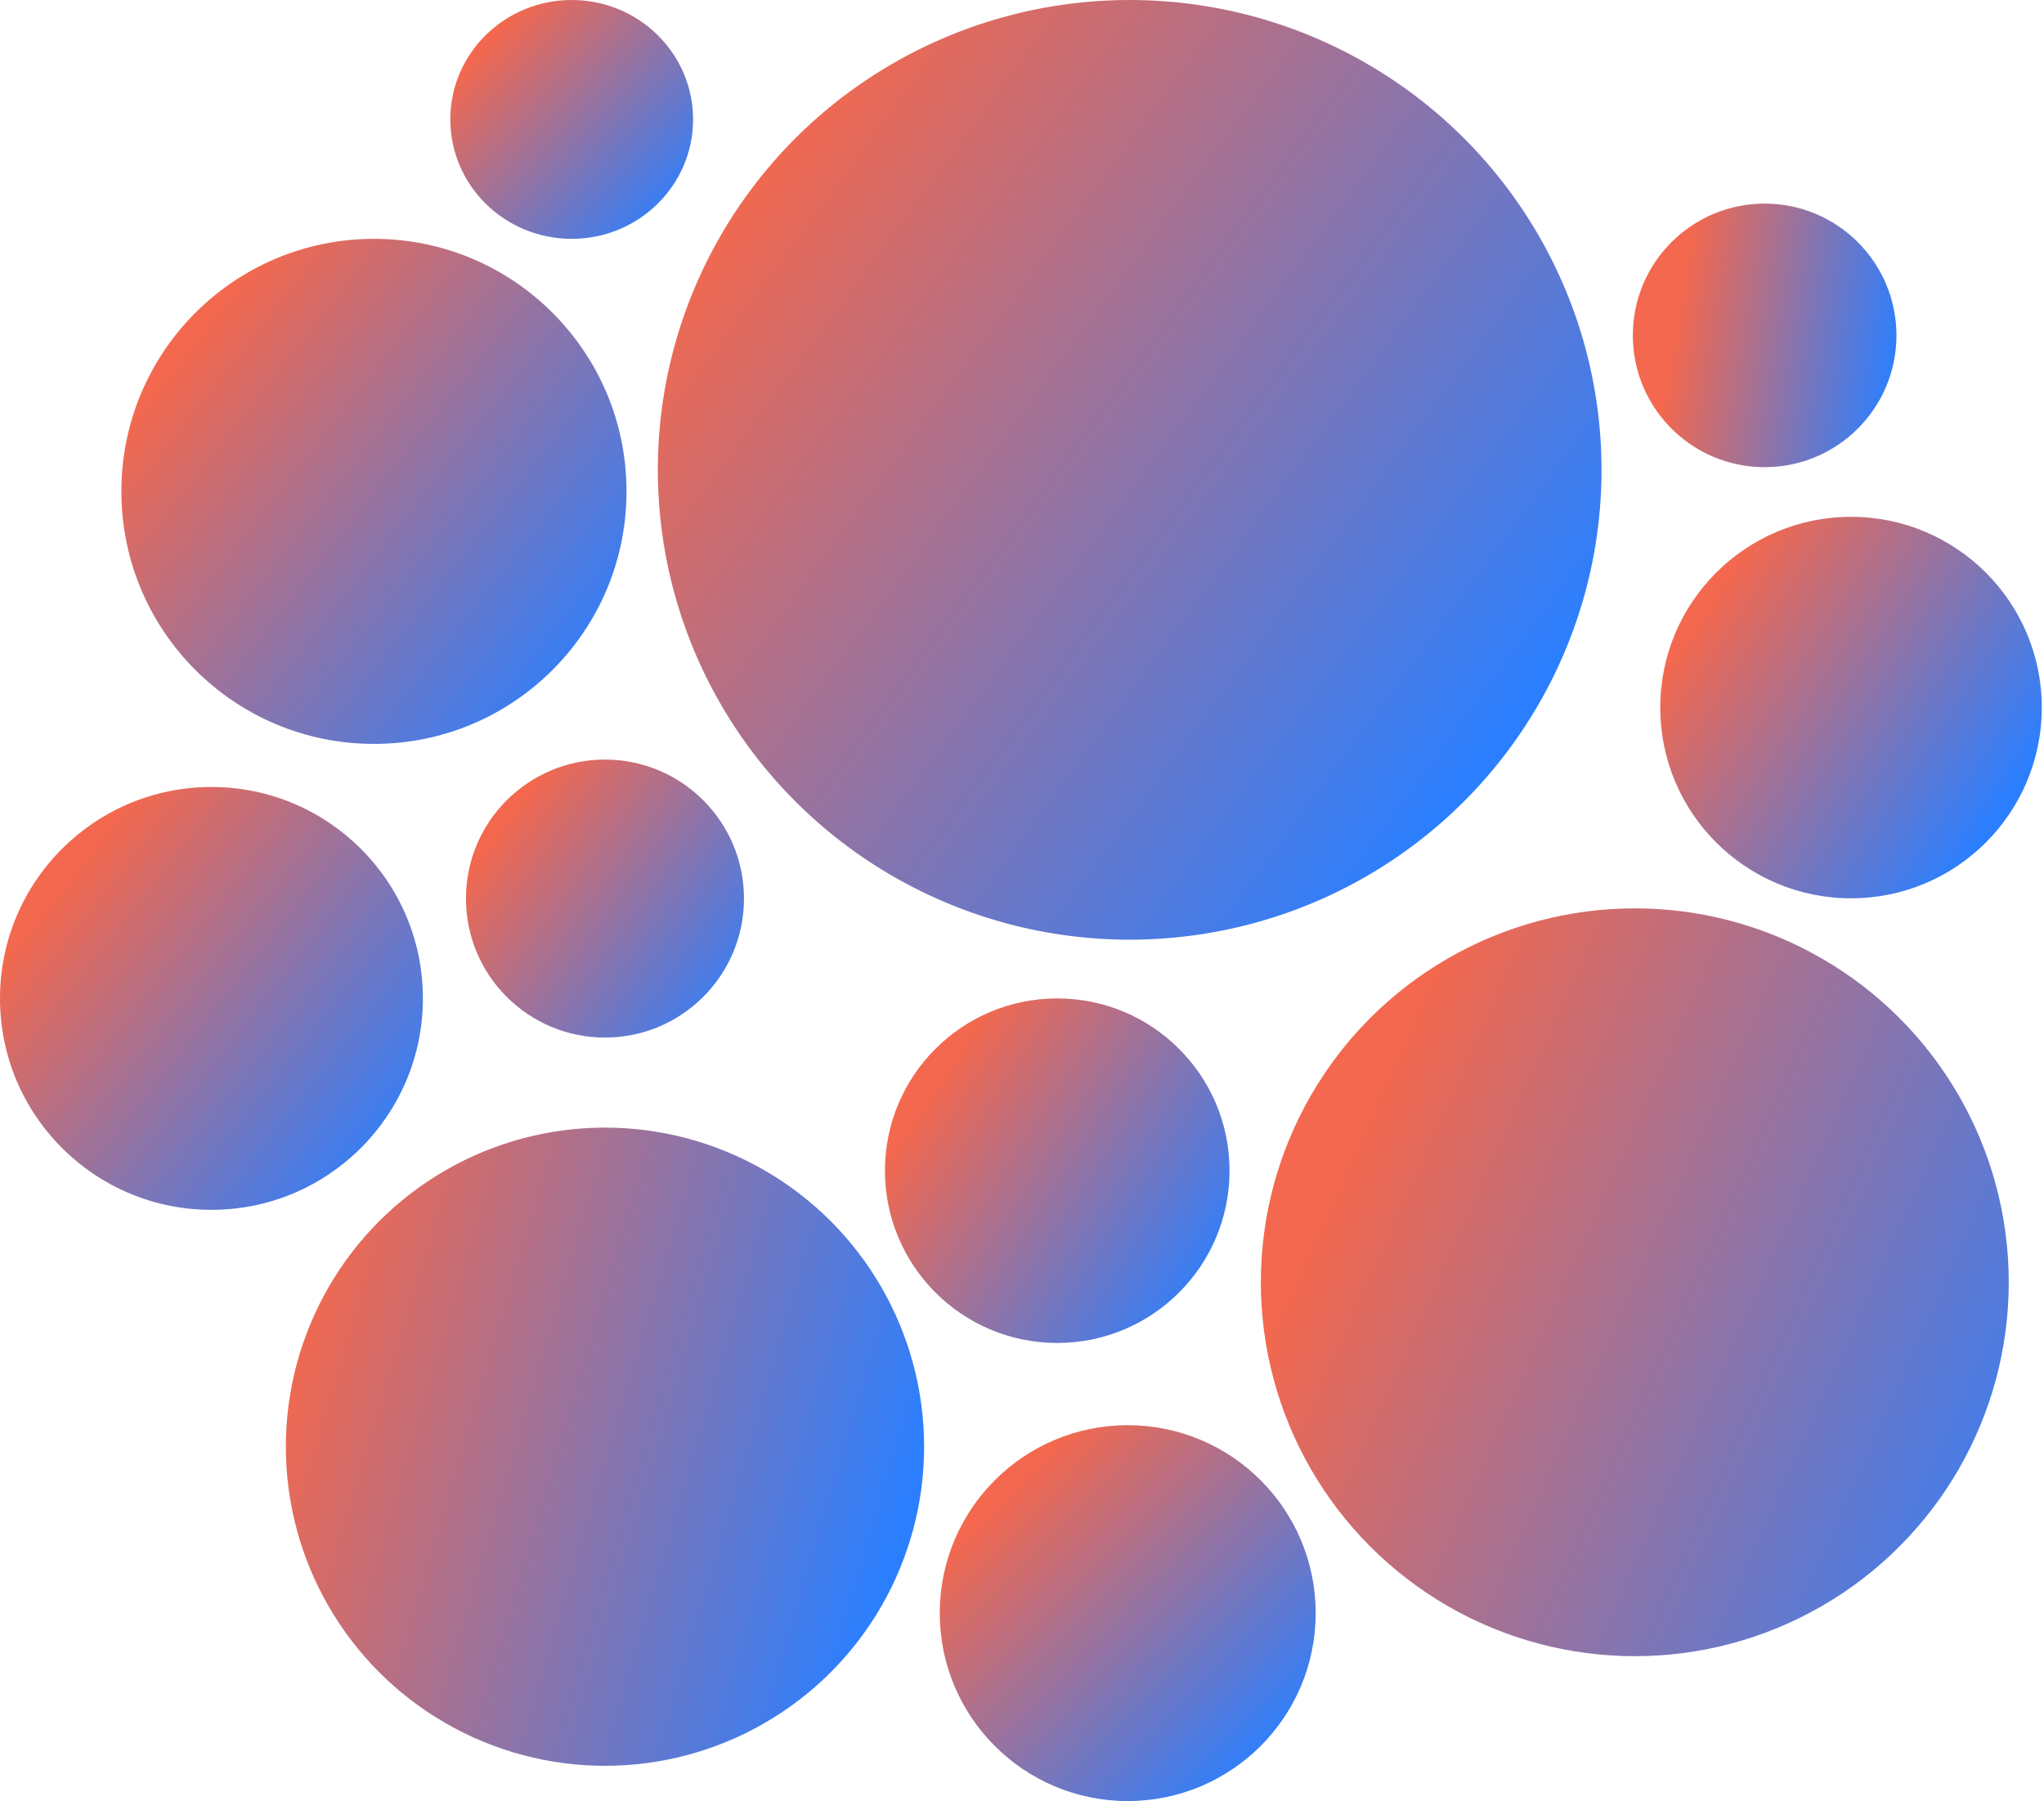 <svg width="522" height="460" viewBox="0 0 522 460" fill="none" xmlns="http://www.w3.org/2000/svg">
<ellipse cx="288.5" cy="120" rx="120.5" ry="120" fill="url(#paint0_linear_133_135)"/>
<circle cx="417.5" cy="327.5" r="95.5" fill="url(#paint1_linear_133_135)"/>
<circle cx="472.717" cy="180.717" r="48.717" fill="url(#paint2_linear_133_135)"/>
<circle cx="154.5" cy="229.5" r="35.5" fill="url(#paint3_linear_133_135)"/>
<ellipse cx="146" cy="30.5" rx="31" ry="30.5" fill="url(#paint4_linear_133_135)"/>
<circle cx="54" cy="255" r="54" fill="url(#paint5_linear_133_135)"/>
<circle cx="288" cy="412" r="48" fill="url(#paint6_linear_133_135)"/>
<circle cx="270" cy="299" r="44" fill="url(#paint7_linear_133_135)"/>
<circle cx="450.659" cy="85.659" r="33.659" fill="url(#paint8_linear_133_135)"/>
<circle cx="95.5" cy="125.5" r="64.5" fill="url(#paint9_linear_133_135)"/>
<circle cx="154.5" cy="369.5" r="81.5" fill="url(#paint10_linear_133_135)"/>
<defs>
<linearGradient id="paint0_linear_133_135" x1="187" y1="49" x2="380.676" y2="191.939" gradientUnits="userSpaceOnUse">
<stop stop-color="#F3684E"/>
<stop offset="1" stop-color="#2B7FFF"/>
</linearGradient>
<linearGradient id="paint1_linear_133_135" x1="339" y1="307" x2="528" y2="392" gradientUnits="userSpaceOnUse">
<stop stop-color="#F3684E"/>
<stop offset="1" stop-color="#2B7FFF"/>
</linearGradient>
<linearGradient id="paint2_linear_133_135" x1="435" y1="156" x2="511.5" y2="206" gradientUnits="userSpaceOnUse">
<stop stop-color="#F3684E"/>
<stop offset="1" stop-color="#2B7FFF"/>
</linearGradient>
<linearGradient id="paint3_linear_133_135" x1="127" y1="212" x2="190" y2="258" gradientUnits="userSpaceOnUse">
<stop stop-color="#F3684E"/>
<stop offset="1" stop-color="#2B7FFF"/>
</linearGradient>
<linearGradient id="paint4_linear_133_135" x1="124" y1="11" x2="172.5" y2="55" gradientUnits="userSpaceOnUse">
<stop stop-color="#F3684E"/>
<stop offset="1" stop-color="#2B7FFF"/>
</linearGradient>
<linearGradient id="paint5_linear_133_135" x1="11.5" y1="231.5" x2="99" y2="300.5" gradientUnits="userSpaceOnUse">
<stop stop-color="#F3684E"/>
<stop offset="1" stop-color="#2B7FFF"/>
</linearGradient>
<linearGradient id="paint6_linear_133_135" x1="254.5" y1="383.5" x2="322.5" y2="450.5" gradientUnits="userSpaceOnUse">
<stop stop-color="#F3684E"/>
<stop offset="1" stop-color="#2B7FFF"/>
</linearGradient>
<linearGradient id="paint7_linear_133_135" x1="314" y1="323" x2="240" y2="275" gradientUnits="userSpaceOnUse">
<stop stop-color="#2B7FFF"/>
<stop offset="1" stop-color="#F3684E"/>
</linearGradient>
<linearGradient id="paint8_linear_133_135" x1="484" y1="95.5" x2="427.5" y2="86" gradientUnits="userSpaceOnUse">
<stop stop-color="#2B7FFF"/>
<stop offset="1" stop-color="#F3684E"/>
</linearGradient>
<linearGradient id="paint9_linear_133_135" x1="43.5" y1="94" x2="149.5" y2="177" gradientUnits="userSpaceOnUse">
<stop stop-color="#F3684E"/>
<stop offset="1" stop-color="#2B7FFF"/>
</linearGradient>
<linearGradient id="paint10_linear_133_135" x1="73" y1="345.404" x2="229.622" y2="391.824" gradientUnits="userSpaceOnUse">
<stop stop-color="#F3684E"/>
<stop offset="1" stop-color="#2B7FFF"/>
</linearGradient>
</defs>
</svg>
